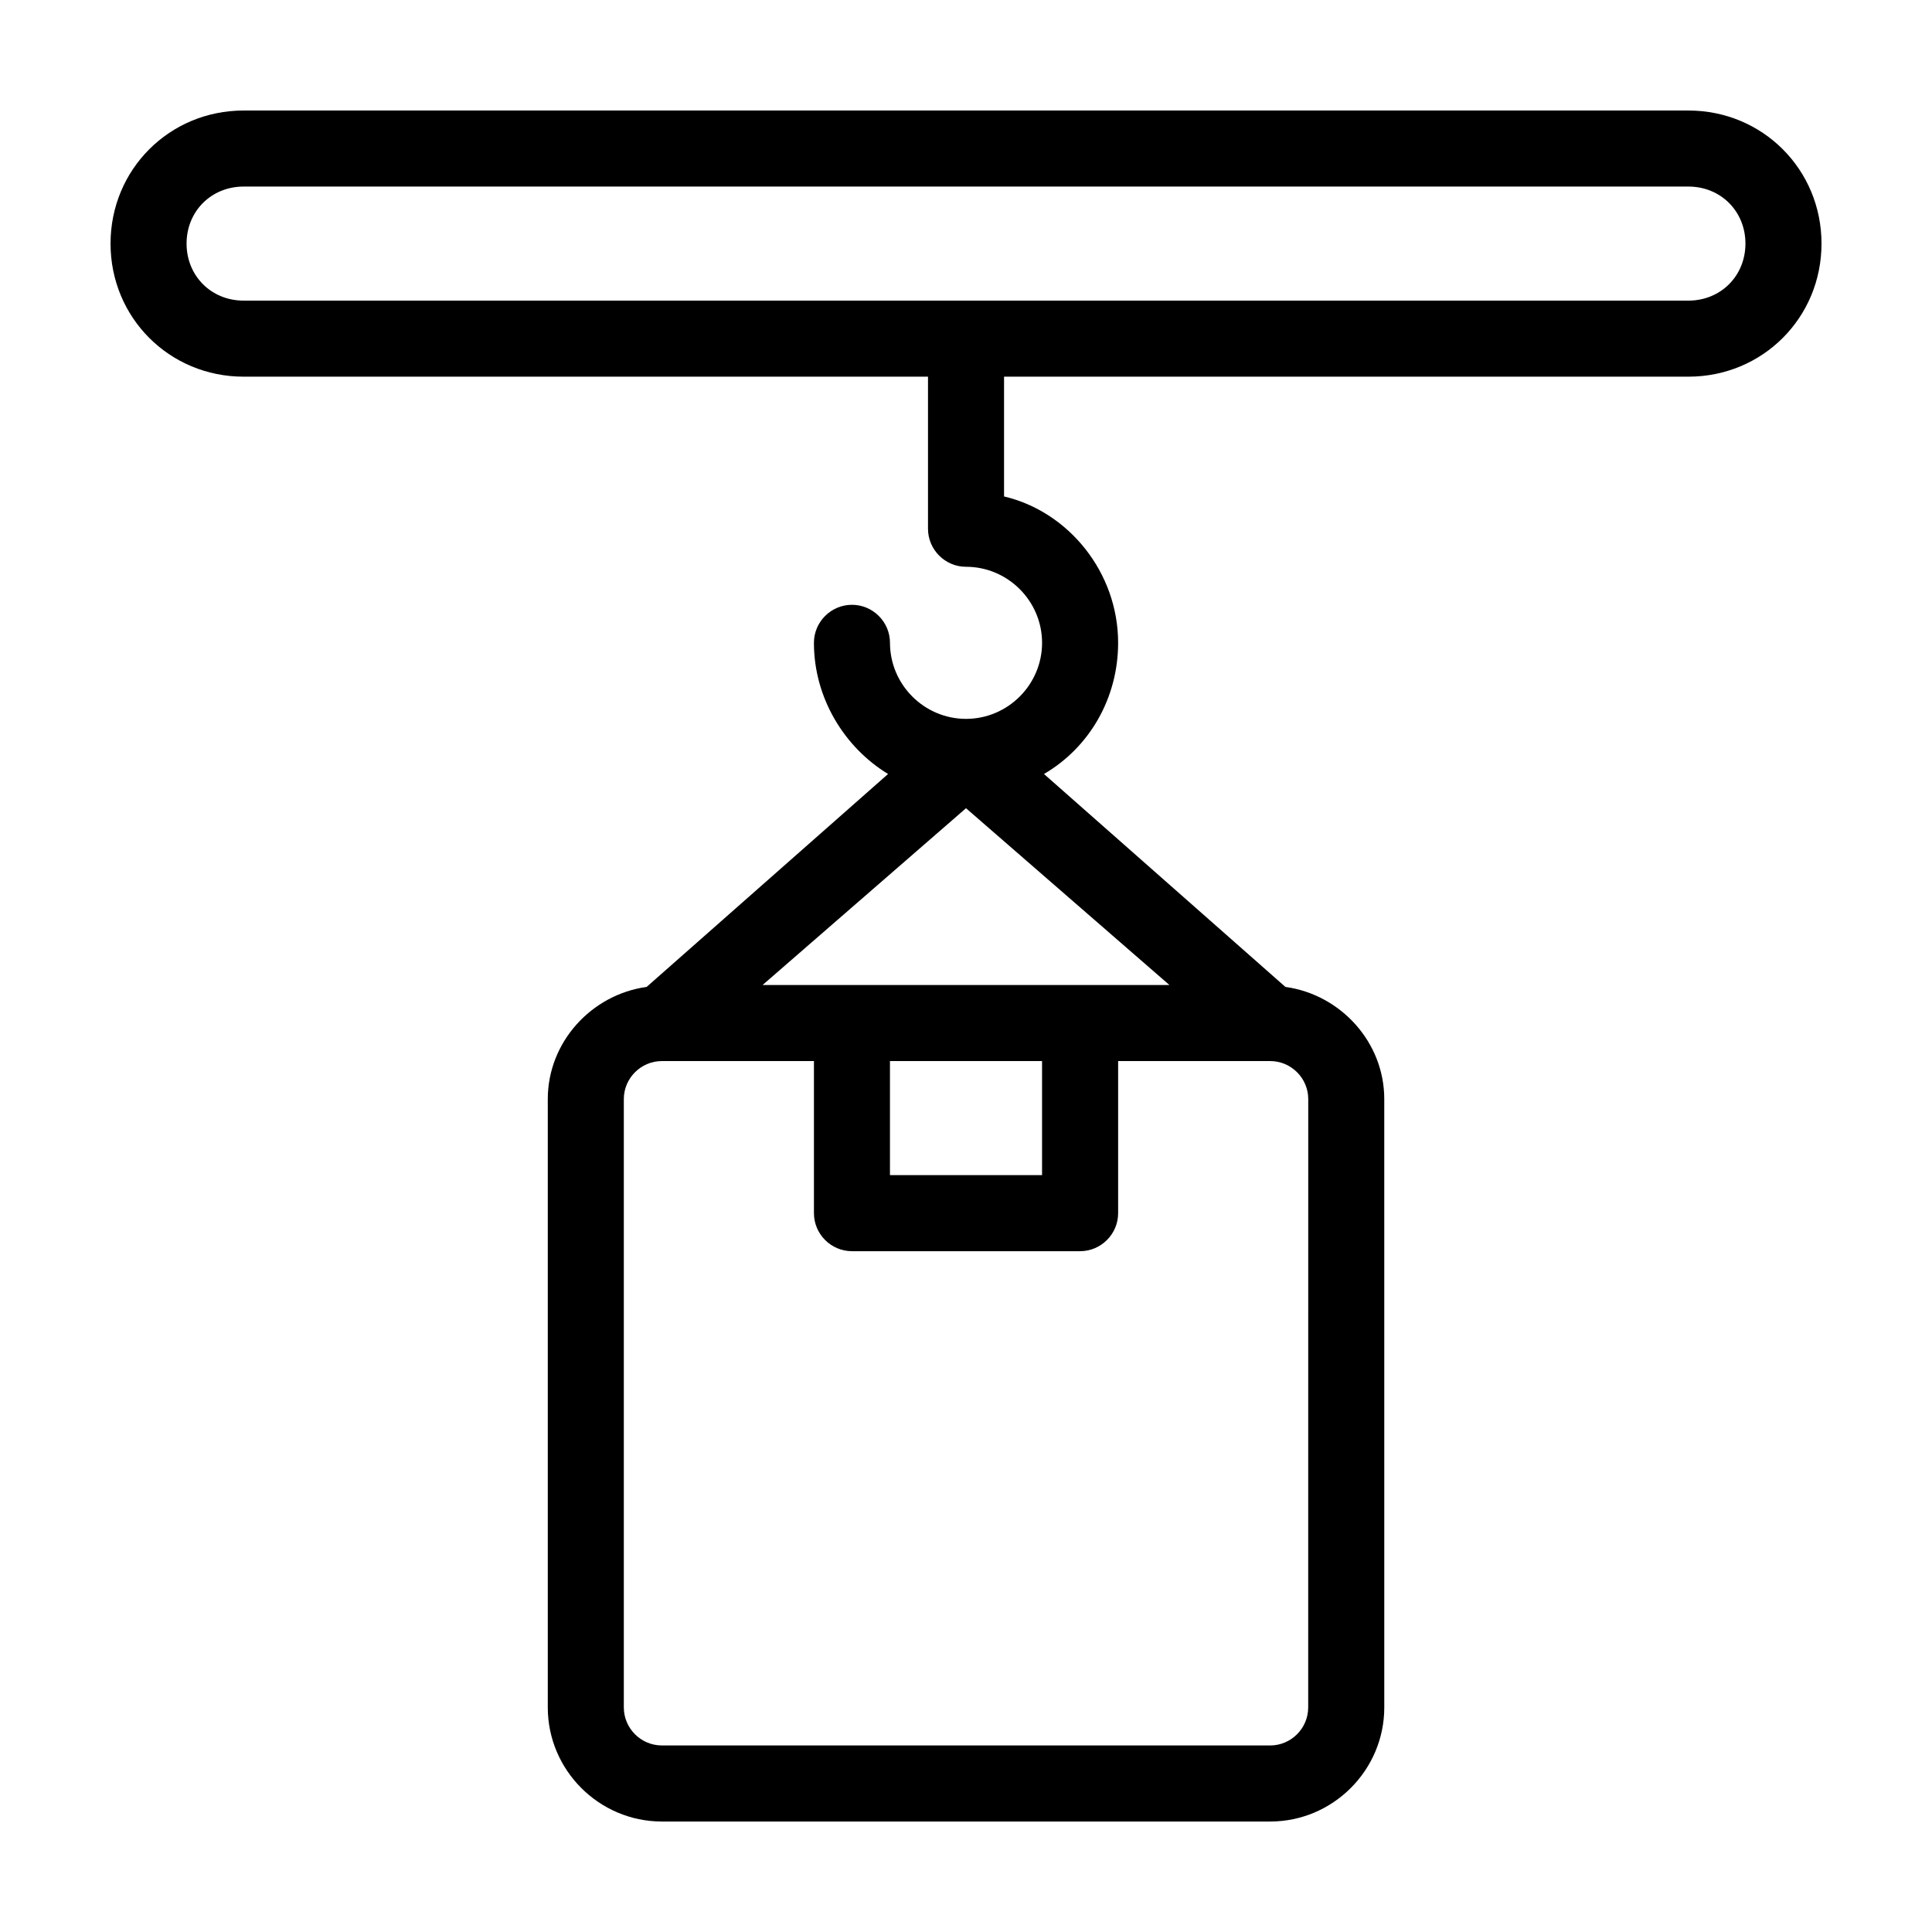 <?xml version="1.0" encoding="UTF-8"?>
<!-- Uploaded to: SVG Repo, www.svgrepo.com, Generator: SVG Repo Mixer Tools -->
<svg fill="#000000" width="800px" height="800px" version="1.1" viewBox="144 144 512 512" xmlns="http://www.w3.org/2000/svg">
 <path d="m591.45 173.29h-382.89c-19.648 0-35.266 15.617-35.266 35.266 0 19.648 15.617 35.266 35.266 35.266h181.37v40.305c0 5.543 4.535 10.078 10.078 10.078 11.082 0 20.152 9.07 20.152 20.152 0 11.082-9.07 20.152-20.152 20.152s-20.152-9.07-20.152-20.152c0-5.543-4.535-10.078-10.078-10.078s-10.078 4.535-10.078 10.078c0 14.609 8.062 27.711 19.648 34.762l-63.98 56.426c-14.613 2.016-26.199 14.613-26.199 29.727v161.22c0 16.625 13.602 30.23 30.23 30.23h161.22c16.625 0 30.23-13.602 30.23-30.23l-0.004-161.22c0-15.113-11.586-27.711-26.199-29.727l-63.98-56.426c12.09-7.055 19.648-20.152 19.648-34.762 0-18.641-13.098-34.762-30.23-38.793v-31.742h181.37c19.648 0 35.266-15.617 35.266-35.266 0-19.648-15.617-35.266-35.266-35.266zm-211.6 251.9h40.305v30.23h-40.305zm50.379-20.152h-84.137l53.91-46.852 53.906 46.852zm60.457 191.45c0 5.543-4.535 10.078-10.078 10.078l-161.21-0.004c-5.543 0-10.078-4.535-10.078-10.078v-161.21c0-5.543 4.535-10.078 10.078-10.078h40.305v40.305c0 5.543 4.535 10.078 10.078 10.078h60.457c5.543 0 10.078-4.535 10.078-10.078v-40.305h40.305c5.543 0 10.078 4.535 10.078 10.078zm100.76-372.82h-382.89c-8.566 0-15.113-6.551-15.113-15.113 0-8.566 6.551-15.113 15.113-15.113h382.89c8.566 0 15.113 6.551 15.113 15.113 0 8.566-6.547 15.113-15.113 15.113z"/>
</svg>